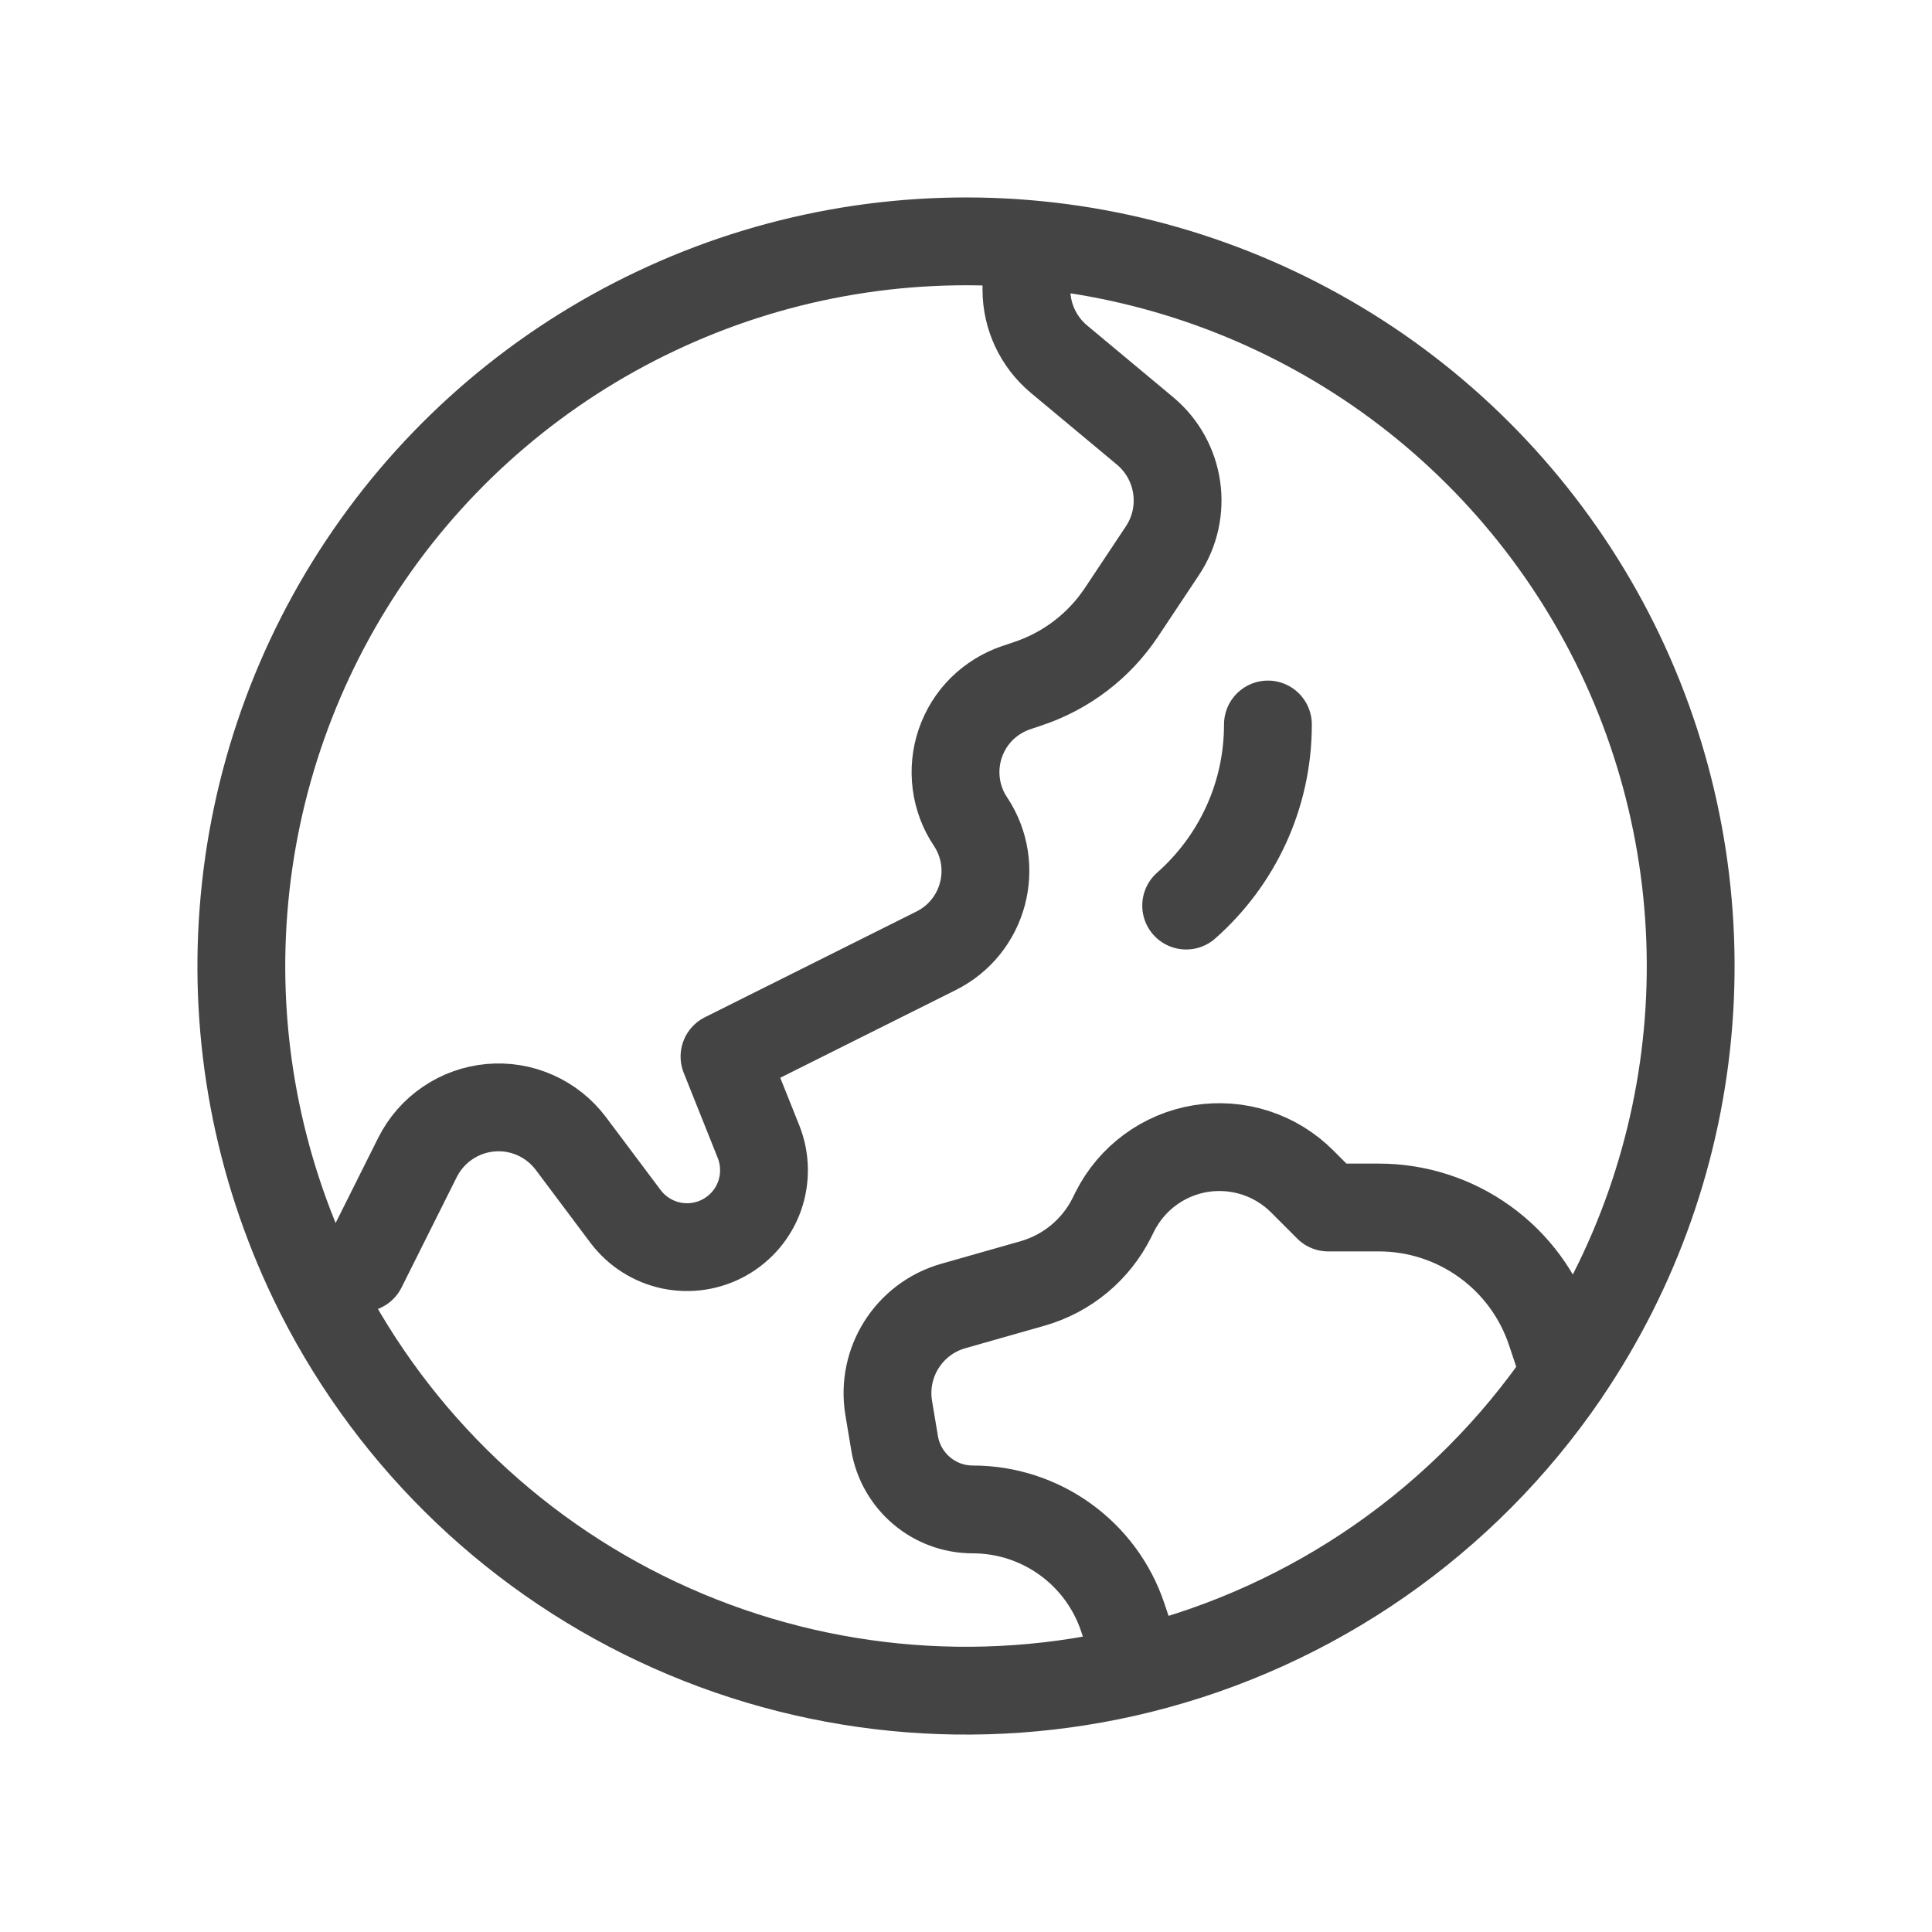 <?xml version="1.0" encoding="UTF-8"?>
<svg xmlns="http://www.w3.org/2000/svg" width="22" height="22" viewBox="0 0 22 22" fill="none">
  <path d="M11.688 2.777V3.298C11.688 3.604 11.824 3.894 12.059 4.09L13.038 4.906C13.443 5.244 13.529 5.832 13.236 6.272L12.769 6.974C12.514 7.356 12.14 7.641 11.704 7.786L11.573 7.83C11.425 7.88 11.291 7.963 11.18 8.072C11.069 8.182 10.986 8.316 10.935 8.464C10.885 8.611 10.869 8.768 10.889 8.923C10.909 9.078 10.964 9.226 11.051 9.355C11.389 9.864 11.206 10.554 10.659 10.827L8.25 12.031L8.638 13.002C8.716 13.199 8.72 13.418 8.65 13.618C8.579 13.818 8.438 13.985 8.253 14.089C8.068 14.193 7.852 14.226 7.644 14.183C7.436 14.139 7.252 14.022 7.124 13.853L6.501 13.022C6.396 12.882 6.256 12.77 6.096 12.699C5.935 12.627 5.759 12.598 5.584 12.614C5.409 12.63 5.241 12.69 5.096 12.789C4.95 12.888 4.833 13.023 4.754 13.18L4.125 14.438L3.564 14.578M11.688 2.777C10.239 2.656 8.783 2.92 7.469 3.543C6.154 4.165 5.027 5.123 4.203 6.321C3.378 7.519 2.885 8.914 2.773 10.364C2.66 11.813 2.934 13.267 3.564 14.578M11.688 2.777C13.125 2.897 14.505 3.393 15.692 4.212C16.878 5.032 17.829 6.149 18.45 7.45C19.07 8.752 19.338 10.194 19.228 11.631C19.118 13.069 18.632 14.453 17.82 15.645L17.658 15.16C17.521 14.749 17.259 14.392 16.907 14.139C16.556 13.886 16.134 13.75 15.701 13.75H15.125L14.828 13.453C14.679 13.304 14.497 13.192 14.296 13.127C14.095 13.062 13.881 13.046 13.673 13.079C13.464 13.113 13.267 13.196 13.097 13.321C12.927 13.446 12.789 13.61 12.694 13.799L12.661 13.866C12.571 14.046 12.445 14.205 12.29 14.334C12.135 14.463 11.955 14.558 11.761 14.614L10.854 14.872C10.35 15.016 10.034 15.515 10.12 16.033L10.187 16.435C10.261 16.869 10.636 17.188 11.076 17.188C11.852 17.188 12.541 17.684 12.786 18.42L12.983 19.01M3.564 14.578C4.386 16.286 5.771 17.66 7.487 18.467C9.202 19.274 11.143 19.466 12.983 19.01M12.983 19.01C14.954 18.521 16.676 17.323 17.82 15.646M14.438 8.25C14.438 9.071 14.078 9.808 13.507 10.312" stroke="#444444" stroke-linecap="round" stroke-linejoin="round"></path>
</svg>
